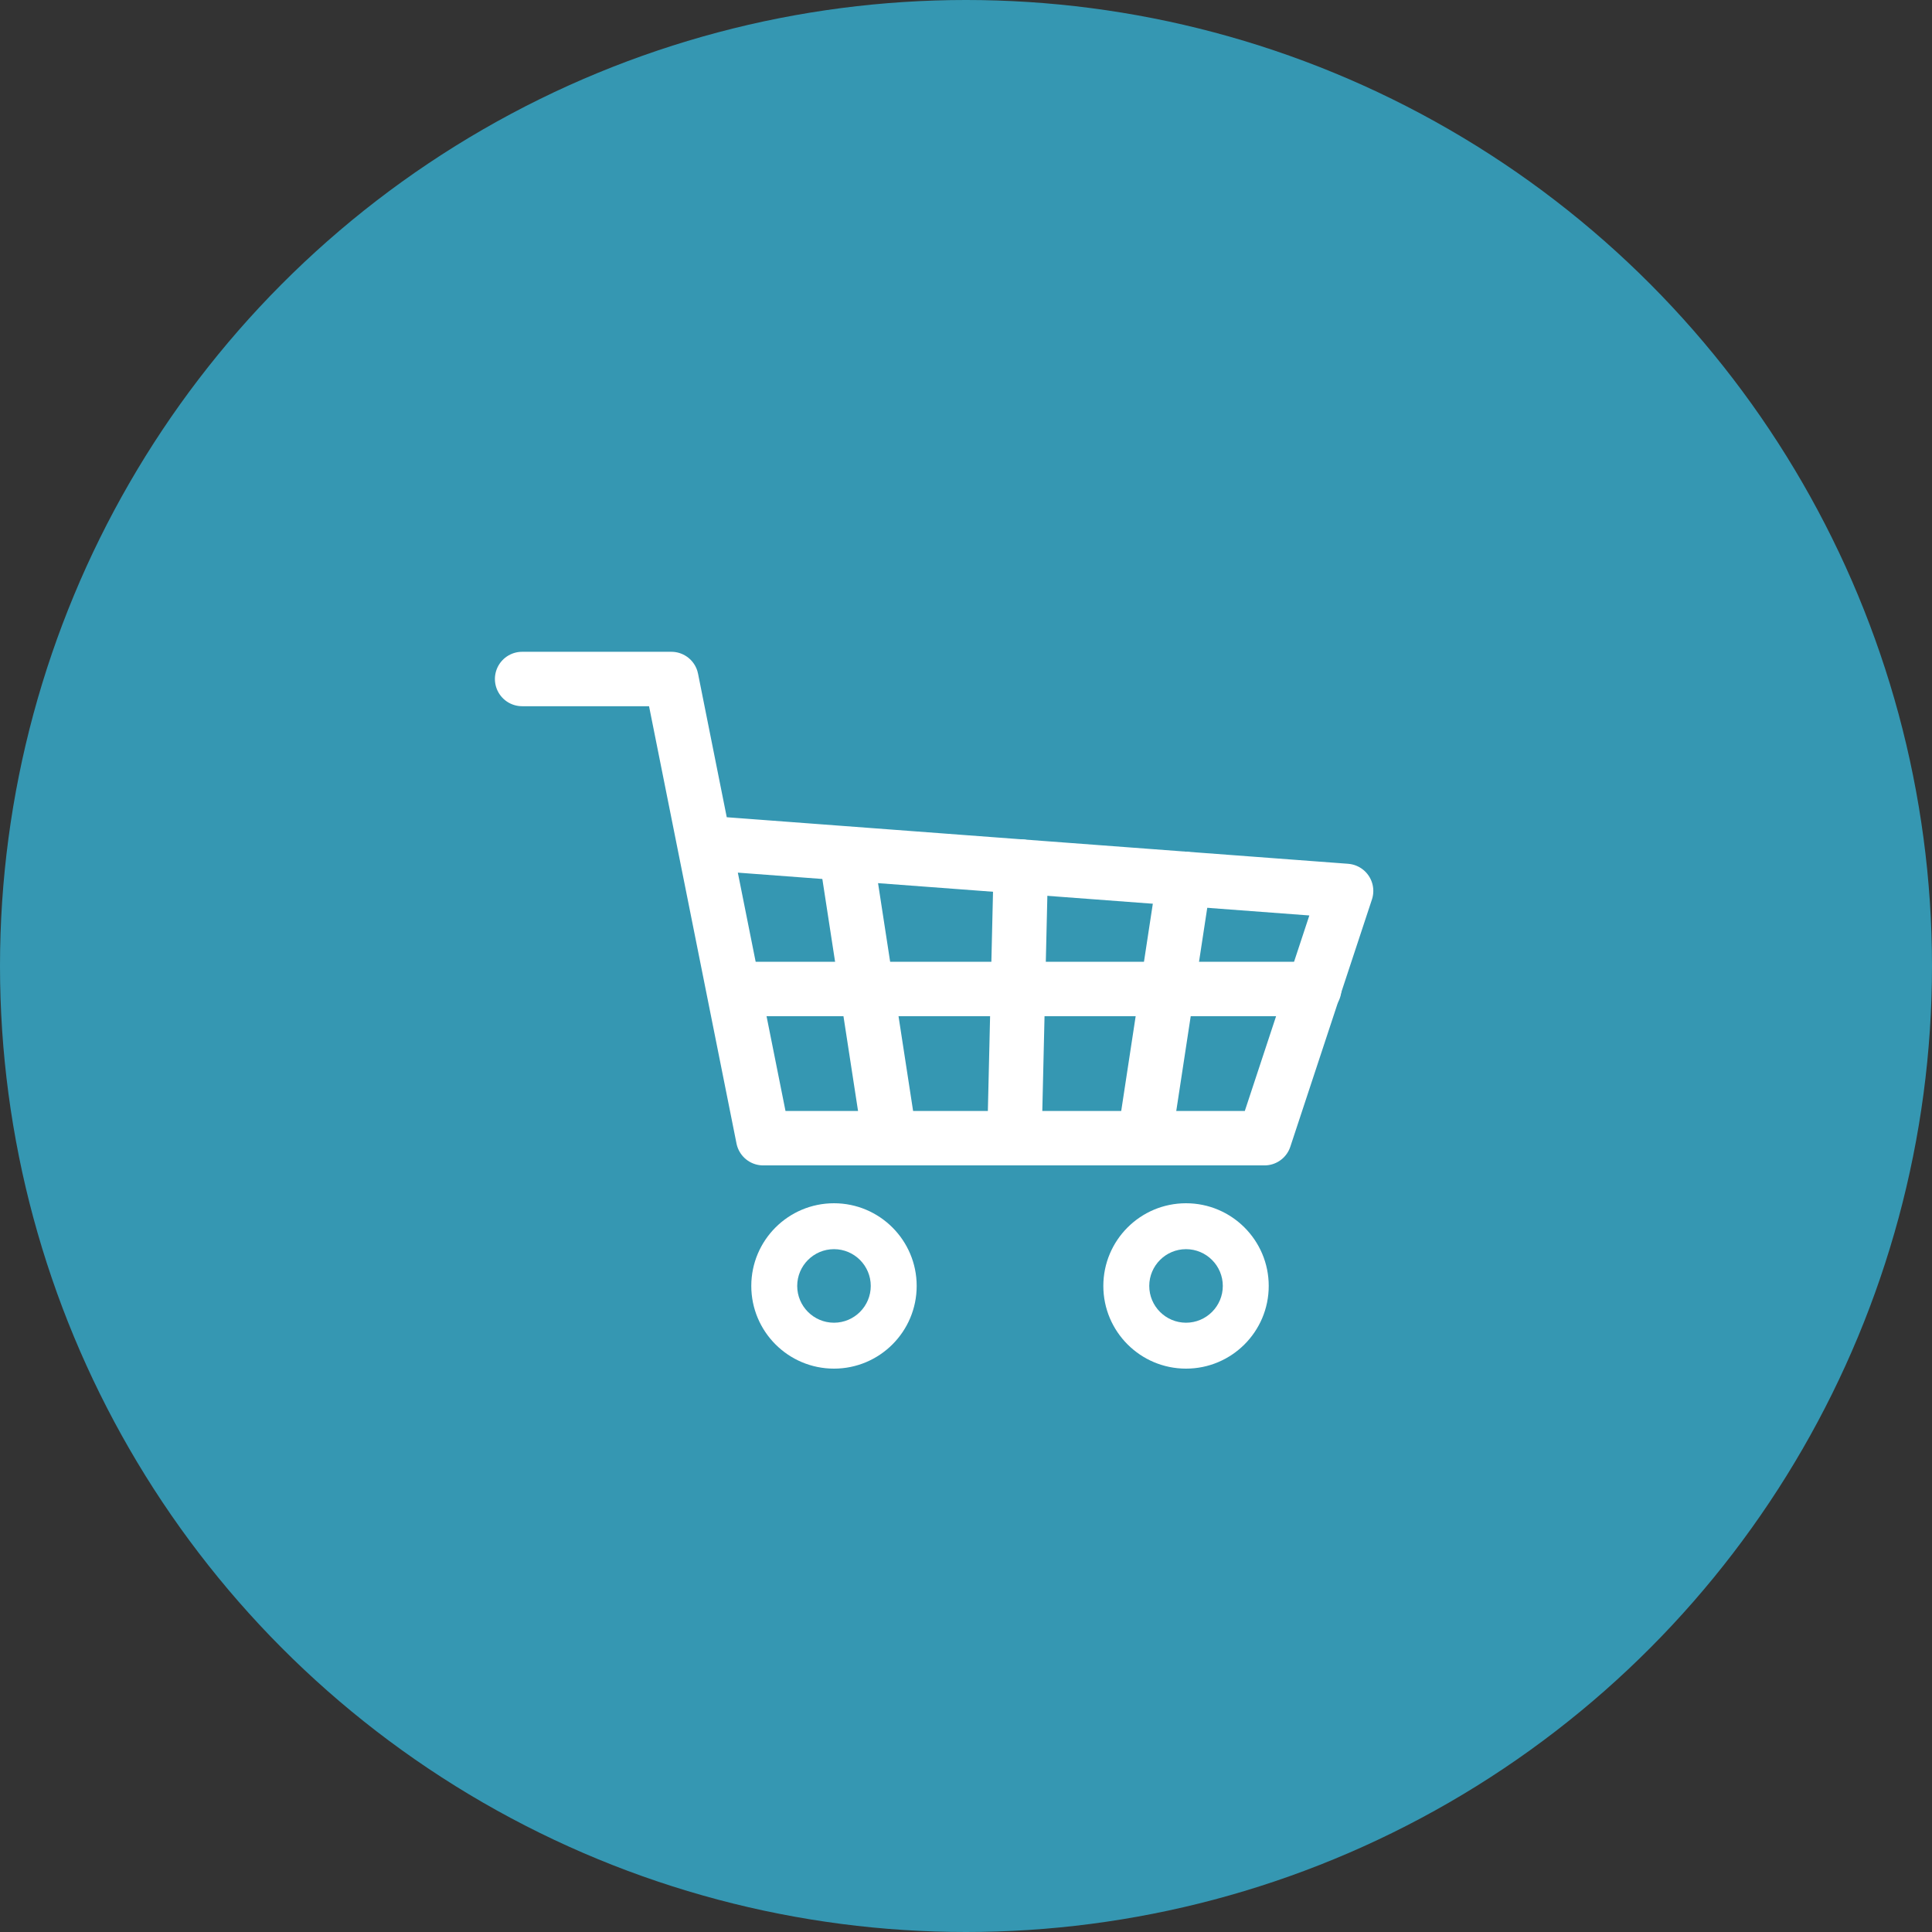 <svg width="142" height="142" viewBox="0 0 142 142" fill="none" xmlns="http://www.w3.org/2000/svg">
<rect x="0" y="0" width="142" height="142" fill="#333333" stroke="none"/>
<circle cx="71" cy="71" r="71" fill="#3597B2"/>
<path d="M65.375 83.516L62.281 63.406" stroke="white" stroke-width="4" stroke-linecap="round" stroke-linejoin="round"/>
<path d="M74.564 83.516L75.03 63.69" stroke="white" stroke-width="4" stroke-linecap="round" stroke-linejoin="round"/>
<path d="M84.126 83.656L87.034 64.59" stroke="white" stroke-width="4" stroke-linecap="round" stroke-linejoin="round"/>
<path d="M96.594 72.688H54.125" stroke="white" stroke-width="4" stroke-linecap="round" stroke-linejoin="round"/>
<path d="M38.375 49.906H49.344L56.094 83.656H92.938L98.937 65.482L51.968 61.963" stroke="white" stroke-width="4" stroke-linecap="round" stroke-linejoin="round"/>
<path d="M61.297 91.812C62.788 91.812 64 93.025 64 94.515C64 96.006 62.788 97.218 61.297 97.218C59.806 97.218 58.594 96.006 58.594 94.515C58.594 93.025 59.806 91.812 61.297 91.812ZM61.297 88.438C57.939 88.438 55.219 91.16 55.219 94.515C55.219 97.871 57.942 100.593 61.297 100.593C64.652 100.593 67.375 97.871 67.375 94.515C67.375 91.16 64.652 88.438 61.297 88.438Z" fill="white"/>
<path d="M87.172 91.812C88.663 91.812 89.875 93.025 89.875 94.515C89.875 96.006 88.663 97.218 87.172 97.218C85.681 97.218 84.469 96.006 84.469 94.515C84.469 93.025 85.681 91.812 87.172 91.812ZM87.172 88.438C83.814 88.438 81.094 91.16 81.094 94.515C81.094 97.871 83.817 100.593 87.172 100.593C90.527 100.593 93.25 97.871 93.25 94.515C93.25 91.16 90.527 88.438 87.172 88.438Z" fill="white"/>
</svg>
